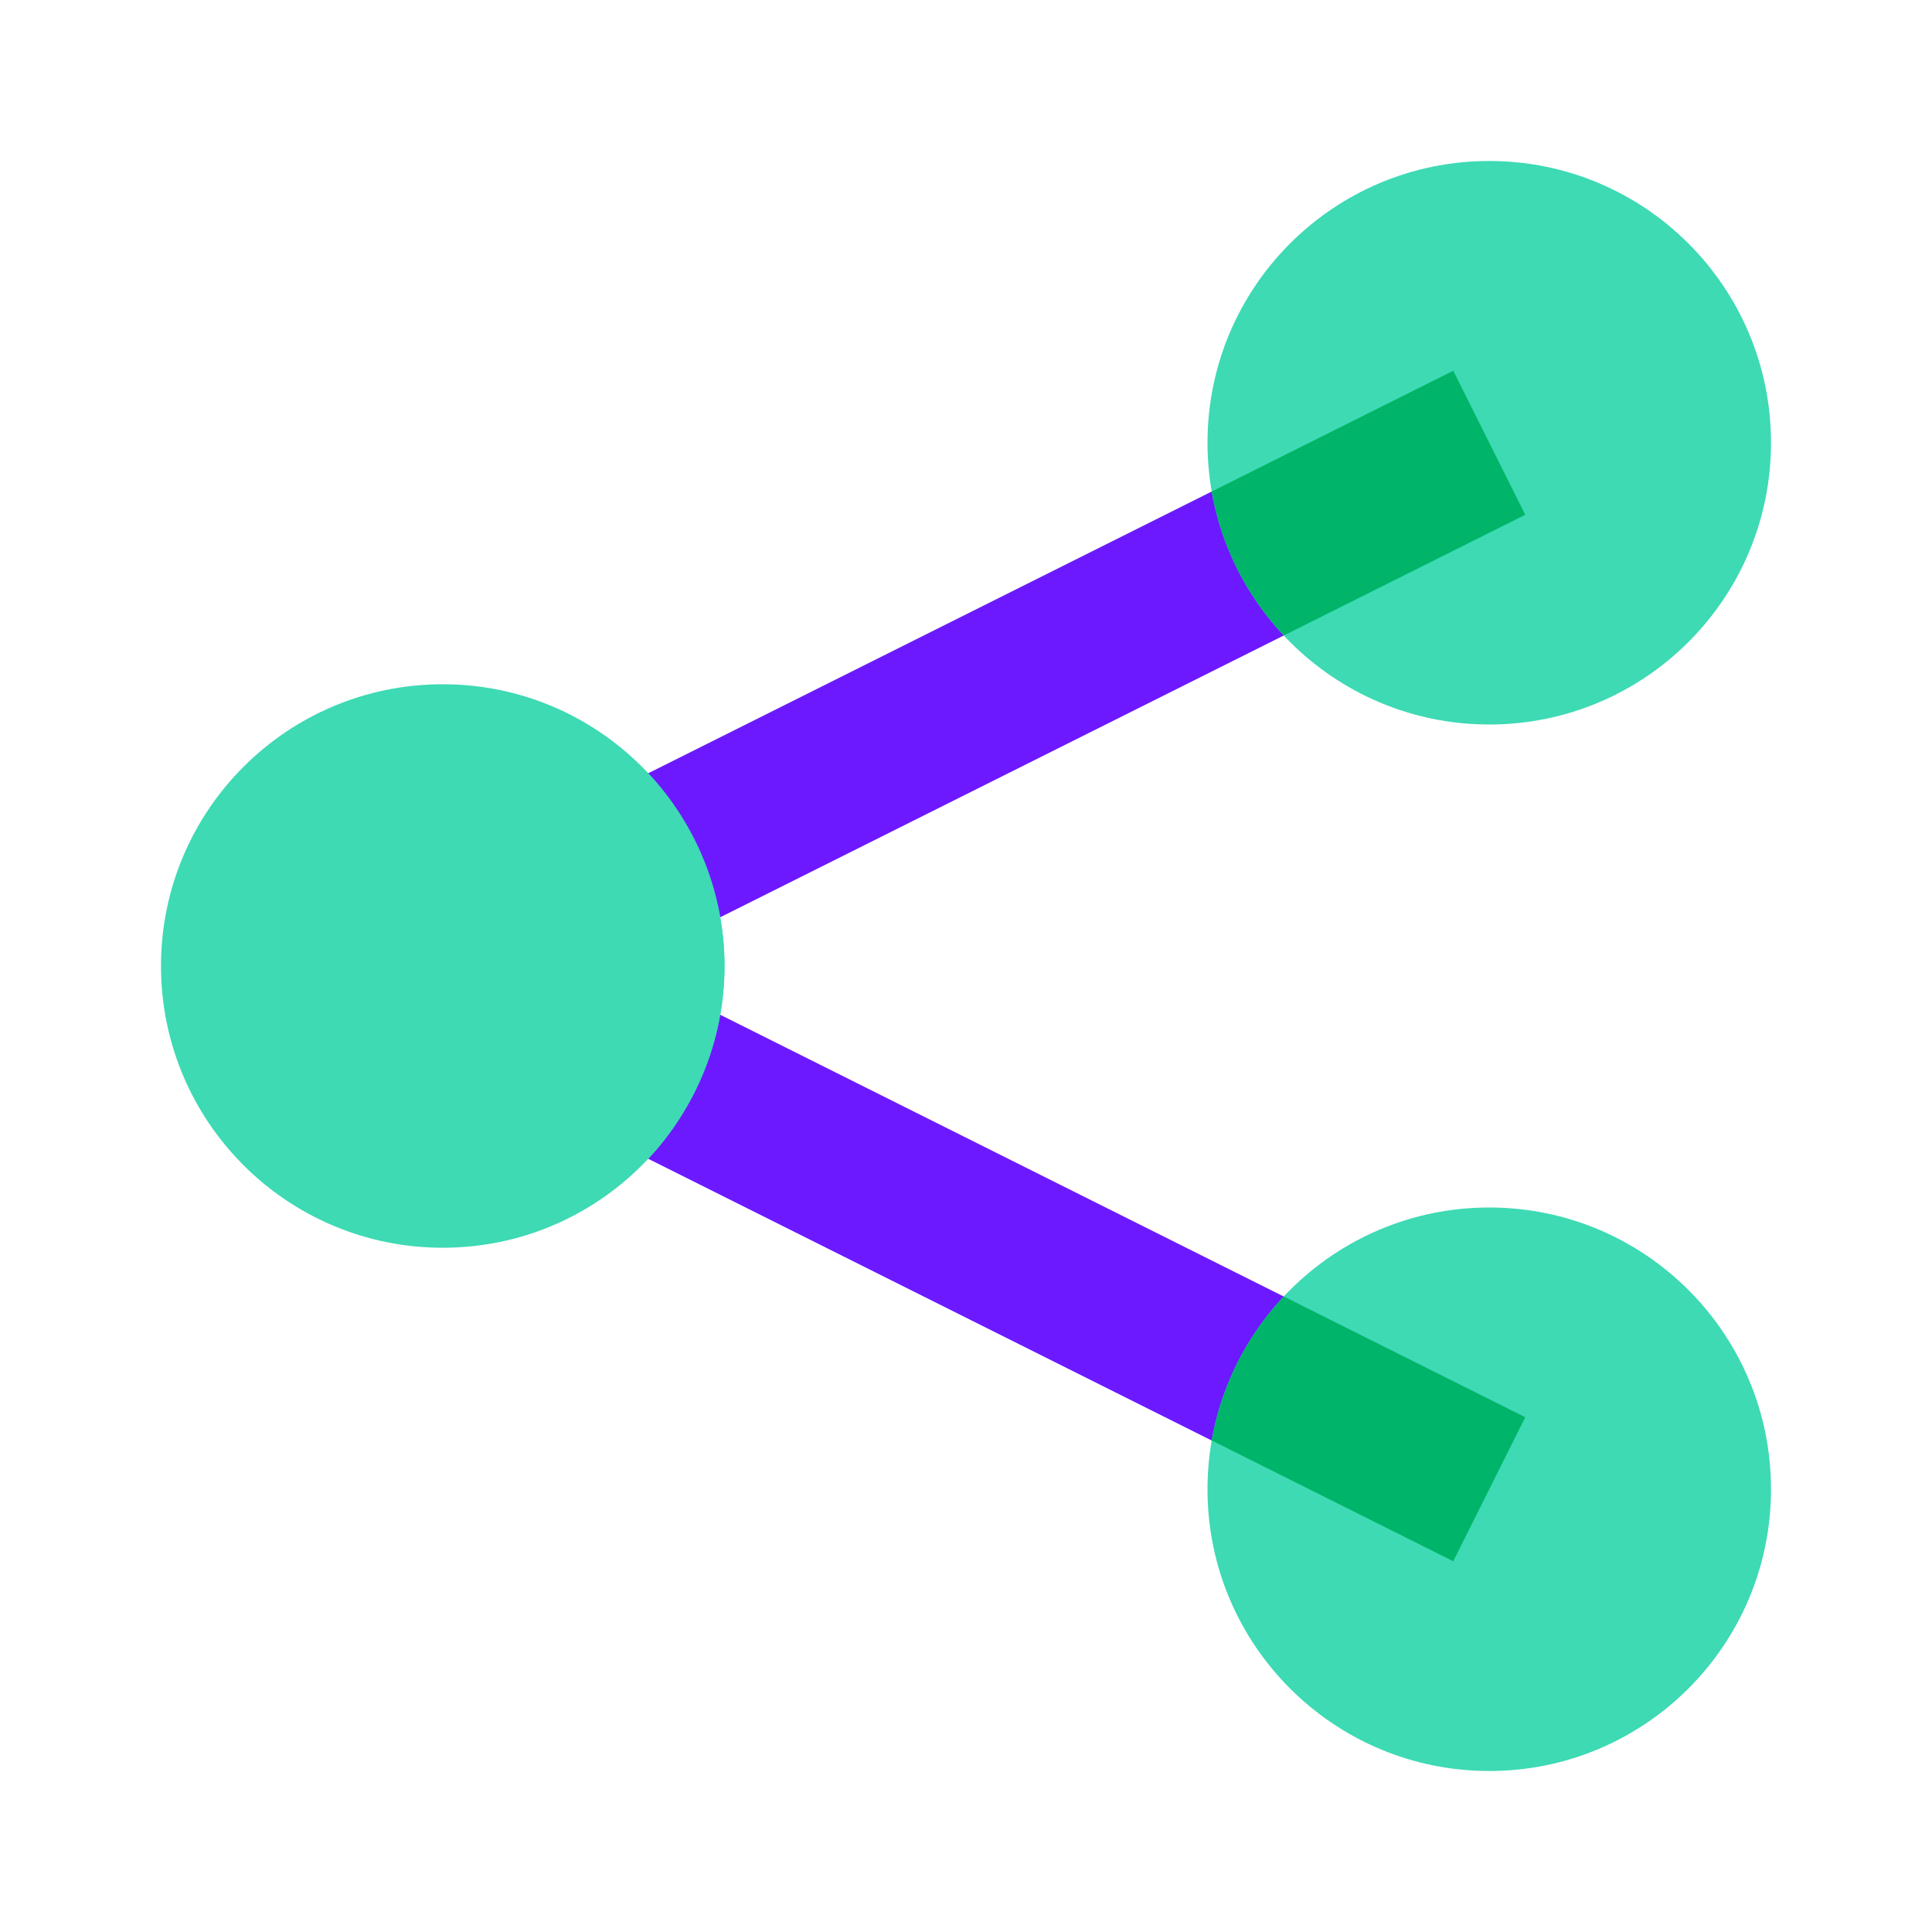 <svg xmlns="http://www.w3.org/2000/svg"  viewBox="0 0 48 48" width="480px" height="480px"><rect width="24.597" height="4" x="13.702" y="14.5" fill="#6c19ff" transform="rotate(-26.565 26 16.5)"/><rect width="4" height="24.597" x="24" y="19.202" fill="#6c19ff" transform="rotate(-63.435 26 31.501)"/><circle cx="11" cy="24" r="7" fill="#3ddab4"/><circle cx="37" cy="37" r="7" fill="#3ddab4"/><circle cx="37" cy="11" r="7" fill="#3ddab4"/><path fill="#00b569" d="M30.105,12.211c0.239,1.371,0.877,2.605,1.79,3.578l6-3l-1.789-3.578L30.105,12.211z"/><path fill="#00b569" d="M30.105,35.789l6.001,3l1.789-3.578l-6-3C30.982,33.184,30.344,34.418,30.105,35.789z"/><path fill="#3ddab4" d="M16.515,28.31C17.464,27.089,18.001,25.548,18,24c0-1.759-0.693-3.508-1.897-4.79 c-0.317,0.159-0.633,0.317-0.95,0.476c-0.158,0.079-0.317,0.159-0.475,0.238c-0.136,0.068-0.363,0.136-0.463,0.245 c0.239,0.256,0.503,0.476,0.719,0.757c0.215,0.278,0.4,0.579,0.554,0.895c0.306,0.632,0.484,1.329,0.506,2.032 c0.002,0.049,0.002,0.098,0.002,0.148c0,1.458-0.675,2.903-1.793,3.838c0.634,0.317,1.267,0.634,1.901,0.951 C16.249,28.637,16.386,28.476,16.515,28.31z"/></svg>
